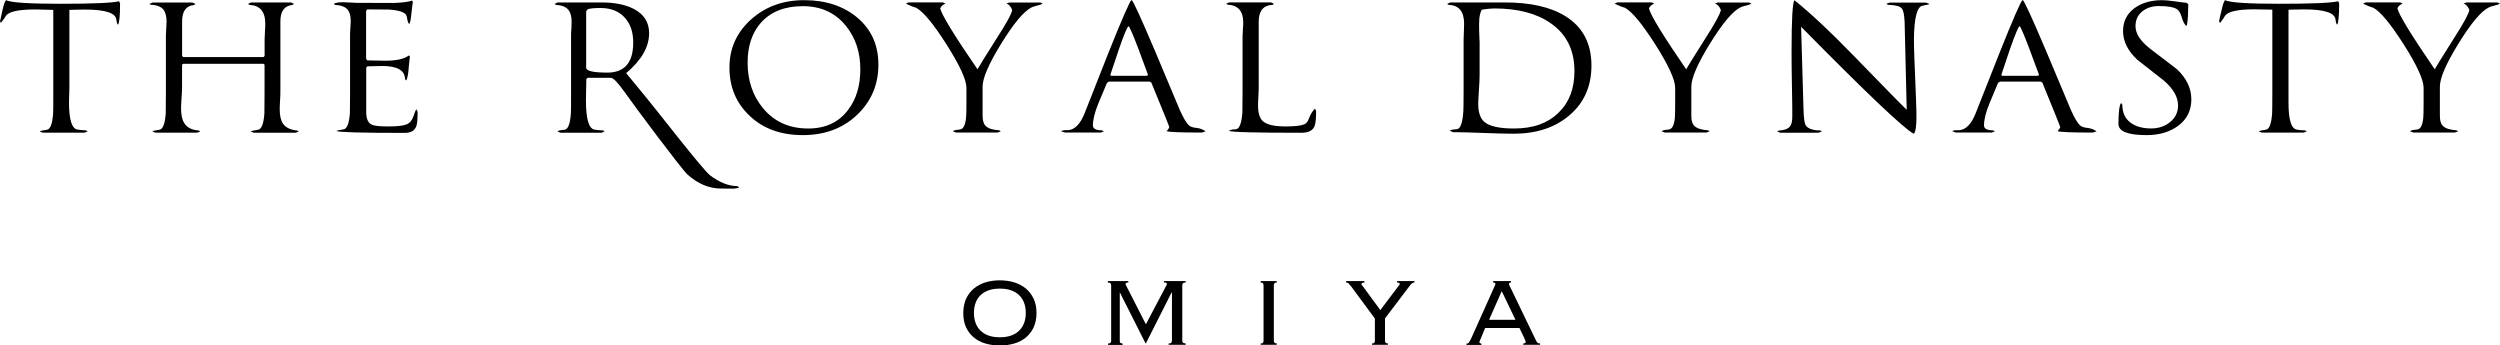 <?xml version="1.0" encoding="utf-8"?>
<!-- Generator: Adobe Illustrator 16.0.0, SVG Export Plug-In . SVG Version: 6.00 Build 0)  -->
<!DOCTYPE svg PUBLIC "-//W3C//DTD SVG 1.1//EN" "http://www.w3.org/Graphics/SVG/1.1/DTD/svg11.dtd">
<svg version="1.1" id="レイヤー_1" xmlns="http://www.w3.org/2000/svg" xmlns:xlink="http://www.w3.org/1999/xlink" x="0px"
	 y="0px" width="45px" height="6.218px" viewBox="0 19.391 45 6.218" enable-background="new 0 19.391 45 6.218"
	 xml:space="preserve">
<path d="M2.144,19.413c0.011,0.027,0.017,0.041,0.017,0.041c0,0.216-0.012,0.343-0.035,0.381C2.11,19.827,2.1,19.798,2.095,19.747
	c-0.012-0.123-0.2-0.184-0.566-0.184c-0.05,0-0.107,0.002-0.171,0.003s-0.1,0.003-0.109,0.003v1.398
	c0,0.009-0.001,0.045-0.003,0.108c-0.003,0.062-0.004,0.117-0.004,0.162c0,0.312,0.053,0.474,0.156,0.487
	c0.026,0.005,0.076,0.009,0.153,0.014l0.027,0.017l-0.055,0.024H0.77l-0.055-0.022c0.007-0.009,0.05-0.02,0.129-0.03
	c0.061-0.009,0.099-0.106,0.112-0.29c0.003-0.037,0.003-0.153,0.003-0.353v-1.515c-0.012,0-0.055-0.001-0.129-0.003
	c-0.074-0.003-0.14-0.005-0.197-0.005c-0.295,0-0.471,0.038-0.525,0.112c-0.015,0.029-0.045,0.073-0.093,0.129L0,19.777
	c0.014-0.068,0.029-0.134,0.044-0.201c0.023-0.1,0.044-0.162,0.065-0.182c0.088,0.044,0.413,0.065,0.975,0.065
	C1.673,19.459,2.027,19.444,2.144,19.413 M5.093,21.616c-0.038-0.056-0.058-0.142-0.058-0.255c0-0.035,0.001-0.086,0.006-0.158
	s0.006-0.126,0.006-0.163v-1.042v-0.108v-0.114c0-0.184,0.073-0.283,0.219-0.296l0.026-0.018l-0.053-0.027h-0.72l-0.055,0.027
	l0.027,0.017c0.188,0.009,0.284,0.122,0.284,0.337c0,0.033-0.001,0.082-0.006,0.146c-0.004,0.064-0.006,0.109-0.006,0.14v0.296
	l-0.02,0.02H3.298l-0.02-0.02v-0.401v-0.108v-0.112c0-0.184,0.071-0.283,0.215-0.296l0.026-0.017l-0.055-0.027h-0.72L2.69,19.462
	l0.027,0.015c0.112,0.005,0.19,0.037,0.232,0.096c0.032,0.047,0.049,0.119,0.049,0.211c0,0.026-0.002,0.065-0.006,0.122
	s-0.006,0.097-0.006,0.125v1.052c0,0.201-0.001,0.317-0.003,0.353c-0.014,0.184-0.051,0.281-0.112,0.29
	c-0.079,0.012-0.123,0.021-0.129,0.031l0.055,0.022H3.55l0.055-0.022l-0.027-0.017c-0.123-0.009-0.209-0.051-0.259-0.13
	c-0.04-0.059-0.06-0.149-0.06-0.27c0-0.04,0.003-0.099,0.009-0.181c0.006-0.082,0.009-0.143,0.009-0.181v-0.422l0.02-0.017h1.445
	l0.02,0.017v0.528c0,0.201-0.001,0.317-0.003,0.353c-0.014,0.185-0.052,0.281-0.114,0.29c-0.08,0.012-0.125,0.021-0.13,0.031
	l0.055,0.022h0.753l0.055-0.022l-0.027-0.017C5.228,21.729,5.143,21.688,5.093,21.616 M7.443,21.482
	c-0.026,0.076-0.066,0.125-0.127,0.149c-0.061,0.024-0.17,0.036-0.331,0.036c-0.147,0-0.243-0.01-0.289-0.03
	c-0.07-0.032-0.104-0.106-0.104-0.225v-0.806l0.023-0.021c0.024,0,0.066,0,0.127-0.003c0.059-0.001,0.108-0.003,0.141-0.003
	c0.269,0,0.405,0.079,0.407,0.235l0.024,0.027c0.021-0.05,0.035-0.12,0.041-0.211c0.009-0.112,0.017-0.184,0.024-0.218l-0.017-0.024
	c-0.083,0.064-0.225,0.096-0.425,0.096c-0.041,0-0.099-0.001-0.172-0.003c-0.073-0.001-0.124-0.003-0.155-0.003l-0.02-0.03V19.59
	l0.02-0.03c0.129,0,0.258,0.001,0.387,0.003c0.188,0.012,0.295,0.049,0.319,0.109c0.006,0.012,0.012,0.038,0.017,0.079
	c0.006,0.029,0.017,0.055,0.03,0.074c0.018-0.018,0.032-0.079,0.041-0.181c0.014-0.123,0.022-0.194,0.027-0.212L7.419,19.4
	c-0.058,0.024-0.167,0.038-0.322,0.044c0.042,0,0.02,0.001-0.07,0.001c0.026,0,0.046-0.001,0.07-0.001
	c-0.055,0-0.214-0.001-0.478-0.001H6.445c-0.018,0-0.059-0.001-0.121-0.006c-0.062-0.004-0.112-0.006-0.149-0.006
	c-0.085,0-0.141,0.011-0.17,0.03l0.027,0.017c0.112,0.008,0.188,0.038,0.229,0.091c0.035,0.044,0.052,0.111,0.052,0.2
	c0,0.023-0.001,0.061-0.006,0.112C6.303,19.933,6.301,19.974,6.301,20v1.084c0,0.196-0.001,0.31-0.003,0.345
	c-0.014,0.184-0.052,0.281-0.112,0.29c-0.079,0.012-0.123,0.021-0.129,0.03c0.04,0.023,0.45,0.034,1.231,0.034
	c0.106,0,0.175-0.04,0.205-0.119c0.017-0.042,0.024-0.129,0.024-0.261c0,0-0.006-0.015-0.02-0.044
	C7.484,21.367,7.467,21.406,7.443,21.482 M7.095,19.444c-0.022,0-0.044,0.001-0.07,0.001C7.115,19.446,7.138,19.444,7.095,19.444
	 M13.304,22.762c-0.011,0.012-0.047,0.021-0.105,0.024c-0.027,0-0.099-0.001-0.22-0.001c-0.215,0-0.417-0.085-0.607-0.255
	c-0.106-0.097-0.979-1.265-1.131-1.485c-0.12-0.168-0.202-0.253-0.245-0.253h-0.419l-0.024,0.024v0.074
	c0,0.009-0.001,0.05-0.003,0.122s-0.003,0.134-0.003,0.187c0,0.335,0.052,0.511,0.157,0.526c0.022,0.005,0.074,0.009,0.153,0.014
	l0.027,0.017l-0.055,0.024H10.09l-0.055-0.022c0.009-0.012,0.029-0.02,0.061-0.024c0.023-0.001,0.045-0.004,0.068-0.008
	c0.061-0.009,0.099-0.107,0.112-0.296c0.003-0.032,0.003-0.152,0.003-0.358v-1.042c0-0.024,0.001-0.065,0.006-0.12
	c0.003-0.055,0.004-0.095,0.004-0.123c0-0.093-0.017-0.164-0.052-0.211c-0.044-0.059-0.12-0.091-0.228-0.096l-0.027-0.018
	l0.055-0.027h0.788c0.237,0,0.43,0.038,0.58,0.115c0.187,0.096,0.279,0.242,0.279,0.439c0,0.248-0.138,0.487-0.413,0.718
	c0.114,0.137,0.228,0.275,0.342,0.416c0.156,0.184,1.042,1.333,1.172,1.427c0.17,0.127,0.333,0.191,0.487,0.191L13.304,22.762z
	 M11.398,20.156c0-0.181-0.047-0.325-0.143-0.437c-0.105-0.123-0.254-0.184-0.447-0.184c-0.104,0-0.181,0.006-0.228,0.021
	l-0.029,0.037v1.016c0,0.059,0.127,0.089,0.383,0.089C11.244,20.697,11.398,20.516,11.398,20.156 M13.199,22.786
	c-0.015,0-0.03,0.001-0.05,0.003C13.208,22.788,13.224,22.786,13.199,22.786 M15.811,20.556c0,0.358-0.128,0.659-0.383,0.902
	c-0.255,0.243-0.582,0.365-0.977,0.365c-0.393,0-0.712-0.114-0.955-0.345c-0.245-0.229-0.366-0.52-0.366-0.872
	c0-0.343,0.129-0.63,0.387-0.863c0.258-0.232,0.577-0.349,0.957-0.349c0.39,0,0.712,0.106,0.963,0.319
	C15.687,19.926,15.811,20.205,15.811,20.556 M15.486,20.638c0-0.307-0.086-0.566-0.258-0.779c-0.191-0.238-0.449-0.357-0.777-0.357
	c-0.325,0-0.575,0.099-0.753,0.296c-0.161,0.183-0.241,0.421-0.241,0.718c0,0.322,0.091,0.594,0.273,0.817
	c0.202,0.248,0.476,0.371,0.817,0.371c0.312,0,0.551-0.111,0.718-0.334C15.412,21.178,15.486,20.936,15.486,20.638 M18.17,19.435
	l-0.055,0.02c0.042,0.012,0.079,0.05,0.105,0.115c-0.011,0.07-0.105,0.241-0.28,0.512c-0.207,0.326-0.322,0.513-0.345,0.556
	c-0.423-0.616-0.646-0.982-0.672-1.098c0.023-0.044,0.055-0.07,0.096-0.082l-0.044-0.024h-0.624l-0.044,0.024
	c0.078,0.036,0.137,0.061,0.181,0.071c0.129,0.068,0.313,0.29,0.551,0.664c0.238,0.375,0.357,0.635,0.357,0.779v0.283
	c0,0.146-0.003,0.233-0.008,0.267c-0.014,0.125-0.05,0.193-0.107,0.2c-0.023,0.003-0.046,0.005-0.068,0.008
	c-0.032,0.004-0.052,0.012-0.061,0.024l0.055,0.022h0.753l0.055-0.022l-0.026-0.017c-0.125-0.009-0.207-0.036-0.249-0.082
	c-0.035-0.035-0.053-0.096-0.053-0.181v-0.1v-0.118v-0.307c0-0.152,0.112-0.412,0.337-0.776c0.225-0.364,0.406-0.581,0.545-0.649
	c0.021-0.011,0.053-0.023,0.099-0.032c0.045-0.011,0.079-0.022,0.102-0.036l-0.044-0.02H18.17z M21.534,21.693
	c0.061,0.006,0.117,0.026,0.168,0.062l-0.068,0.022c-0.392,0-0.604-0.009-0.638-0.027c0.018-0.01,0.035-0.033,0.052-0.068
	c0-0.012-0.108-0.279-0.324-0.805l-0.03-0.017H19.96l-0.035,0.024c-0.052,0.123-0.105,0.248-0.157,0.374
	c-0.063,0.158-0.096,0.287-0.096,0.39c0,0.059,0.055,0.089,0.164,0.089l0.034,0.017l-0.052,0.022h-0.651l-0.065-0.021
	c0.009-0.012,0.029-0.019,0.062-0.021h0.068c0.115-0.012,0.211-0.109,0.287-0.294c0.143-0.36,0.286-0.721,0.427-1.083
	c0.25-0.627,0.392-0.949,0.422-0.967c0.027,0.012,0.168,0.32,0.426,0.928c0.147,0.352,0.296,0.703,0.443,1.054
	c0.064,0.143,0.119,0.235,0.164,0.276C21.429,21.673,21.473,21.687,21.534,21.693 M20.662,20.732
	c-0.058-0.152-0.114-0.305-0.17-0.46c-0.101-0.264-0.16-0.401-0.178-0.41c-0.023,0.011-0.081,0.147-0.17,0.405
	c-0.053,0.157-0.104,0.312-0.156,0.465c-0.003,0.009,0.001,0.017,0.011,0.024h0.651L20.662,20.732z M23.561,21.524
	c-0.02,0.056-0.049,0.091-0.085,0.105c-0.055,0.024-0.167,0.038-0.337,0.038c-0.202,0-0.339-0.032-0.409-0.096
	c-0.056-0.053-0.085-0.146-0.085-0.279c0-0.029,0.001-0.083,0.006-0.166c0.005-0.081,0.006-0.144,0.006-0.193v-0.912v-0.117v-0.122
	c0-0.196,0.083-0.296,0.25-0.304l0.026-0.017l-0.055-0.027h-0.753l-0.055,0.026l0.027,0.015c0.187,0.009,0.281,0.116,0.281,0.317
	c0,0.027-0.001,0.071-0.006,0.13c-0.004,0.061-0.006,0.104-0.006,0.128v0.999c0,0.211-0.001,0.333-0.003,0.364
	c-0.014,0.194-0.052,0.294-0.112,0.304c-0.023,0.001-0.046,0.004-0.068,0.006c-0.032,0.005-0.052,0.012-0.061,0.024
	c0.037,0.023,0.471,0.034,1.303,0.034c0.123,0,0.201-0.038,0.234-0.112c0.021-0.046,0.031-0.137,0.031-0.278
	c0,0-0.006-0.016-0.02-0.047C23.621,21.396,23.585,21.455,23.561,21.524 M28.646,20.571c0,0.369-0.13,0.667-0.39,0.89
	c-0.26,0.225-0.597,0.337-1.011,0.337c-0.123,0-0.306-0.005-0.547-0.014c-0.242-0.009-0.424-0.014-0.544-0.014l-0.055-0.024
	c0.009-0.014,0.029-0.021,0.058-0.024c0.023-0.001,0.047-0.004,0.072-0.006c0.061-0.012,0.098-0.119,0.111-0.322
	c0.002-0.019,0.005-0.147,0.005-0.387v-0.908c0-0.027,0.001-0.073,0.005-0.137c0.003-0.063,0.004-0.111,0.004-0.143
	c0-0.222-0.094-0.335-0.279-0.34l-0.027-0.017l0.055-0.027h0.988c0.459,0,0.822,0.083,1.088,0.248
	C28.492,19.878,28.646,20.175,28.646,20.571 M28.34,20.671c0-0.375-0.141-0.662-0.423-0.859c-0.254-0.179-0.594-0.269-1.019-0.269
	c-0.047,0-0.122,0.006-0.223,0.021c-0.022,0.027-0.037,0.08-0.047,0.159c-0.004,0.059-0.006,0.137-0.003,0.232
	c0.005,0.143,0.008,0.203,0.008,0.181v0.597c0,0.074-0.005,0.17-0.013,0.287c-0.007,0.115-0.012,0.196-0.012,0.238
	c0,0.159,0.039,0.269,0.115,0.331c0.093,0.077,0.271,0.115,0.531,0.115c0.344,0,0.612-0.097,0.805-0.29
	C28.248,21.23,28.34,20.982,28.34,20.671 M30.925,19.435l-0.055,0.02c0.042,0.012,0.079,0.05,0.106,0.115
	c-0.012,0.07-0.105,0.241-0.279,0.512c-0.207,0.326-0.322,0.513-0.346,0.556c-0.423-0.616-0.646-0.982-0.67-1.098
	c0.022-0.044,0.055-0.07,0.096-0.082l-0.045-0.024h-0.623l-0.045,0.024c0.078,0.036,0.137,0.061,0.182,0.071
	c0.129,0.068,0.312,0.29,0.551,0.664c0.238,0.375,0.356,0.635,0.356,0.779v0.283c0,0.146-0.003,0.233-0.006,0.267
	c-0.014,0.125-0.05,0.193-0.108,0.2c-0.022,0.003-0.045,0.005-0.068,0.008c-0.031,0.004-0.051,0.012-0.061,0.024l0.055,0.022h0.754
	l0.055-0.022l-0.027-0.017c-0.123-0.009-0.207-0.036-0.25-0.082c-0.036-0.035-0.053-0.096-0.053-0.181v-0.1v-0.118v-0.307
	c0-0.152,0.112-0.412,0.337-0.776c0.226-0.364,0.407-0.581,0.546-0.649c0.02-0.011,0.053-0.023,0.098-0.032
	c0.046-0.011,0.08-0.022,0.102-0.036l-0.043-0.02H30.925z M34.023,19.435l-0.068,0.023l0.027,0.02
	c0.134,0.003,0.219,0.024,0.252,0.068c0.027,0.032,0.043,0.112,0.049,0.243l0.038,1.578c-0.088-0.083-0.417-0.419-0.988-1.007
	c-0.402-0.413-0.747-0.735-1.032-0.964c-0.035,0.032-0.053,0.342-0.053,0.931c0,0.174,0.002,0.382,0.007,0.624
	c0.003,0.241,0.006,0.367,0.006,0.378c-0.001,0.023-0.001,0.052,0,0.085v0.082c0,0.079-0.014,0.137-0.041,0.17
	c-0.036,0.046-0.104,0.07-0.203,0.075l-0.027,0.017l0.055,0.022h0.688l0.062-0.024l-0.027-0.017
	c-0.143-0.001-0.23-0.035-0.267-0.095c-0.021-0.037-0.033-0.131-0.038-0.283l-0.043-1.488c1.178,1.195,1.854,1.837,2.027,1.925
	c0.046-0.024,0.06-0.235,0.041-0.63c-0.027-0.615-0.039-0.975-0.037-1.076c0.004-0.386,0.057-0.586,0.16-0.6
	c0.068-0.012,0.108-0.021,0.12-0.03l-0.062-0.024h-0.645V19.435z M37.57,21.693c0.061,0.006,0.117,0.026,0.169,0.062l-0.068,0.022
	c-0.392,0-0.603-0.009-0.638-0.027c0.018-0.01,0.035-0.033,0.052-0.068c0-0.012-0.108-0.279-0.323-0.805l-0.031-0.017h-0.732
	l-0.035,0.024c-0.052,0.123-0.105,0.248-0.156,0.374c-0.064,0.158-0.096,0.287-0.096,0.39c0,0.059,0.055,0.089,0.164,0.089
	l0.033,0.017l-0.052,0.022h-0.651l-0.064-0.021c0.01-0.012,0.031-0.019,0.062-0.021h0.068c0.115-0.012,0.211-0.109,0.286-0.294
	c0.144-0.36,0.286-0.721,0.428-1.083c0.25-0.627,0.39-0.949,0.422-0.967c0.027,0.012,0.168,0.32,0.426,0.928
	c0.148,0.352,0.297,0.703,0.443,1.054c0.064,0.143,0.119,0.235,0.164,0.276C37.467,21.673,37.512,21.687,37.57,21.693
	 M36.701,20.732c-0.059-0.152-0.114-0.305-0.171-0.46c-0.101-0.264-0.159-0.401-0.177-0.41c-0.023,0.011-0.08,0.147-0.171,0.405
	c-0.053,0.157-0.104,0.312-0.156,0.465c-0.003,0.009,0.001,0.017,0.011,0.024h0.651L36.701,20.732z M38.701,20.267
	c-0.174-0.137-0.262-0.271-0.262-0.405c0-0.109,0.039-0.196,0.118-0.263c0.079-0.065,0.179-0.099,0.299-0.099
	c0.158,0,0.268,0.018,0.327,0.055c0.036,0.023,0.063,0.067,0.084,0.133c0.021,0.078,0.049,0.135,0.086,0.173
	c0.014-0.014,0.023-0.073,0.03-0.179c0.001-0.074,0.005-0.147,0.006-0.217l-0.033-0.024c-0.043-0.003-0.114-0.011-0.21-0.026
	c-0.098-0.014-0.173-0.021-0.227-0.021c-0.199,0-0.363,0.047-0.493,0.14c-0.142,0.102-0.211,0.242-0.211,0.417
	c0,0.184,0.085,0.354,0.255,0.514c0.16,0.124,0.319,0.25,0.479,0.376c0.17,0.147,0.256,0.296,0.256,0.448
	c0,0.122-0.048,0.222-0.143,0.299c-0.094,0.077-0.209,0.115-0.344,0.115c-0.156,0-0.281-0.037-0.375-0.109
	c-0.093-0.073-0.141-0.179-0.141-0.317l-0.023-0.033c-0.031,0.042-0.047,0.168-0.047,0.378c0,0.134,0.17,0.201,0.508,0.201
	c0.229,0,0.416-0.057,0.566-0.167c0.16-0.119,0.238-0.278,0.238-0.477c0-0.197-0.086-0.378-0.258-0.542
	C39.023,20.513,38.863,20.39,38.701,20.267 M41.026,19.459c-0.562,0-0.887-0.021-0.975-0.065c-0.021,0.02-0.041,0.082-0.063,0.182
	c-0.018,0.065-0.031,0.132-0.045,0.201l0.018,0.027c0.045-0.058,0.076-0.1,0.091-0.131c0.055-0.076,0.229-0.114,0.524-0.114
	c0.056,0,0.122,0.001,0.197,0.003c0.074,0.002,0.117,0.003,0.129,0.003v1.517c0,0.197-0.002,0.316-0.004,0.353
	c-0.014,0.184-0.05,0.281-0.11,0.29c-0.079,0.012-0.122,0.021-0.129,0.031l0.055,0.022h0.753l0.055-0.022l-0.025-0.017
	c-0.076-0.004-0.127-0.009-0.15-0.014c-0.104-0.013-0.154-0.176-0.154-0.489v-0.163v-0.107v-1.4c0.01,0,0.046-0.001,0.111-0.003
	c0.064-0.001,0.121-0.003,0.172-0.003c0.364,0,0.554,0.062,0.564,0.186c0.005,0.053,0.016,0.082,0.03,0.089
	c0.022-0.038,0.035-0.166,0.035-0.381c0,0-0.006-0.013-0.017-0.041C41.968,19.444,41.614,19.459,41.026,19.459 M44.955,19.435
	h-0.557l-0.055,0.02c0.045,0.012,0.079,0.05,0.106,0.115c-0.013,0.07-0.104,0.241-0.279,0.512c-0.206,0.326-0.321,0.513-0.345,0.556
	c-0.422-0.616-0.646-0.982-0.672-1.098c0.021-0.044,0.055-0.07,0.096-0.082l-0.045-0.024h-0.624l-0.044,0.024
	c0.078,0.036,0.137,0.061,0.181,0.071c0.13,0.068,0.313,0.29,0.552,0.664c0.238,0.375,0.356,0.635,0.356,0.779v0.283
	c0,0.146-0.003,0.233-0.007,0.267c-0.014,0.125-0.049,0.193-0.107,0.2c-0.022,0.003-0.045,0.005-0.068,0.008
	c-0.031,0.004-0.051,0.012-0.061,0.024l0.055,0.022h0.754l0.055-0.022l-0.026-0.017c-0.124-0.009-0.208-0.036-0.249-0.082
	c-0.037-0.035-0.053-0.096-0.053-0.181v-0.1v-0.118v-0.307c0-0.152,0.111-0.412,0.336-0.776c0.225-0.364,0.406-0.581,0.546-0.649
	c0.02-0.011,0.053-0.023,0.099-0.032c0.045-0.011,0.078-0.022,0.102-0.036L44.955,19.435z"/>
<path d="M17.997,24.437c0.094,0,0.183,0.013,0.263,0.038c0.081,0.025,0.15,0.064,0.21,0.113c0.059,0.051,0.104,0.113,0.138,0.186
	c0.034,0.073,0.049,0.156,0.049,0.252s-0.017,0.18-0.049,0.252c-0.033,0.073-0.079,0.135-0.138,0.184
	c-0.06,0.051-0.129,0.088-0.21,0.111c-0.08,0.024-0.167,0.037-0.263,0.037c-0.094,0-0.182-0.013-0.263-0.037
	c-0.08-0.023-0.15-0.061-0.209-0.111c-0.059-0.049-0.104-0.11-0.138-0.184c-0.033-0.072-0.048-0.156-0.048-0.252
	c0-0.094,0.017-0.178,0.048-0.252c0.034-0.072,0.079-0.135,0.138-0.186c0.06-0.049,0.129-0.088,0.209-0.113
	C17.815,24.449,17.903,24.437,17.997,24.437 M17.997,24.586c-0.148,0-0.264,0.039-0.345,0.116c-0.08,0.077-0.121,0.186-0.121,0.322
	s0.041,0.244,0.121,0.321c0.081,0.078,0.196,0.117,0.345,0.117c0.149,0,0.265-0.039,0.345-0.117
	c0.081-0.077,0.122-0.185,0.122-0.321s-0.041-0.245-0.122-0.322C18.262,24.625,18.146,24.586,17.997,24.586"/>
<path d="M19.945,25.574c0.023,0,0.038-0.005,0.045-0.014c0.008-0.01,0.011-0.023,0.011-0.038v-0.993
	c0-0.017-0.004-0.029-0.012-0.038c-0.007-0.009-0.024-0.014-0.048-0.014V24.45h0.369v0.026c-0.033,0-0.05,0.009-0.05,0.028
	c0,0.009,0.003,0.017,0.009,0.024l0.357,0.7l0.369-0.7c0.001-0.004,0.003-0.01,0.006-0.014c0.001-0.004,0.003-0.01,0.003-0.014
	c0-0.008-0.004-0.014-0.012-0.018c-0.008-0.006-0.023-0.008-0.042-0.008V24.45h0.392v0.026c-0.024,0-0.041,0.004-0.049,0.014
	c-0.007,0.009-0.012,0.022-0.012,0.037v0.994c0,0.016,0.005,0.028,0.012,0.037c0.008,0.01,0.024,0.014,0.049,0.014v0.025h-0.307
	v-0.023c0.024,0,0.041-0.005,0.048-0.014c0.008-0.01,0.012-0.023,0.012-0.038v-0.864l-0.006-0.004l-0.466,0.924l-0.466-0.924
	l-0.001,0.004v0.864c-0.001,0.017,0.001,0.028,0.009,0.038c0.007,0.009,0.021,0.014,0.041,0.014V25.6h-0.26V25.574z"/>
<path d="M22.692,25.574c0.02,0,0.035-0.005,0.041-0.014c0.008-0.01,0.011-0.023,0.011-0.038v-0.993c0-0.017-0.003-0.029-0.011-0.038
	c-0.007-0.009-0.021-0.014-0.041-0.014V24.45h0.289v0.026c-0.02,0-0.035,0.004-0.041,0.014c-0.007,0.009-0.011,0.022-0.011,0.037
	v0.994c0,0.016,0.003,0.028,0.011,0.037c0.008,0.01,0.021,0.014,0.041,0.014v0.025h-0.289V25.574z"/>
<path d="M24.696,25.574c0.02,0,0.035-0.005,0.041-0.014c0.008-0.01,0.011-0.023,0.011-0.038v-0.397l-0.422-0.572
	c-0.021-0.026-0.037-0.047-0.049-0.059s-0.027-0.017-0.046-0.017V24.45h0.329v0.026c-0.035,0.001-0.055,0.012-0.055,0.029
	c0,0.008,0.006,0.016,0.014,0.025c0.01,0.009,0.018,0.02,0.025,0.031l0.302,0.412l0.319-0.424c0.006-0.008,0.012-0.016,0.02-0.024
	s0.01-0.017,0.01-0.024c0-0.018-0.016-0.025-0.048-0.025V24.45h0.313v0.026c-0.02,0-0.035,0.006-0.048,0.018
	s-0.028,0.031-0.049,0.057l-0.433,0.572v0.398c0,0.016,0.003,0.028,0.011,0.037c0.007,0.01,0.021,0.014,0.041,0.014v0.025h-0.288
	L24.696,25.574L24.696,25.574z"/>
<path d="M26.661,25.469c-0.006,0.014-0.013,0.027-0.02,0.045c-0.008,0.016-0.011,0.028-0.011,0.036c0,0.017,0.012,0.024,0.036,0.024
	V25.6h-0.269v-0.025c0.01,0,0.017,0,0.023-0.002c0.006-0.002,0.012-0.006,0.018-0.014s0.012-0.018,0.02-0.031
	s0.018-0.032,0.029-0.057l0.396-0.884c0.012-0.024,0.02-0.042,0.025-0.056c0.006-0.013,0.01-0.023,0.01-0.029
	c0-0.017-0.014-0.025-0.04-0.025V24.45h0.319v0.026c-0.023,0-0.035,0.009-0.035,0.025c0,0.01,0.004,0.02,0.01,0.033
	c0.008,0.014,0.018,0.033,0.029,0.059l0.419,0.869c0.014,0.025,0.022,0.047,0.03,0.061c0.008,0.016,0.014,0.026,0.021,0.033
	c0.006,0.008,0.014,0.013,0.021,0.014c0.008,0.002,0.018,0.002,0.03,0.002v0.025h-0.304v-0.023c0.018,0,0.029-0.004,0.035-0.008
	s0.009-0.012,0.009-0.023c0-0.007-0.001-0.015-0.006-0.021c-0.003-0.008-0.011-0.026-0.022-0.053l-0.084-0.174h-0.618L26.661,25.469
	z M27.279,25.148l-0.248-0.516l-0.228,0.516H27.279z"/>
</svg>
